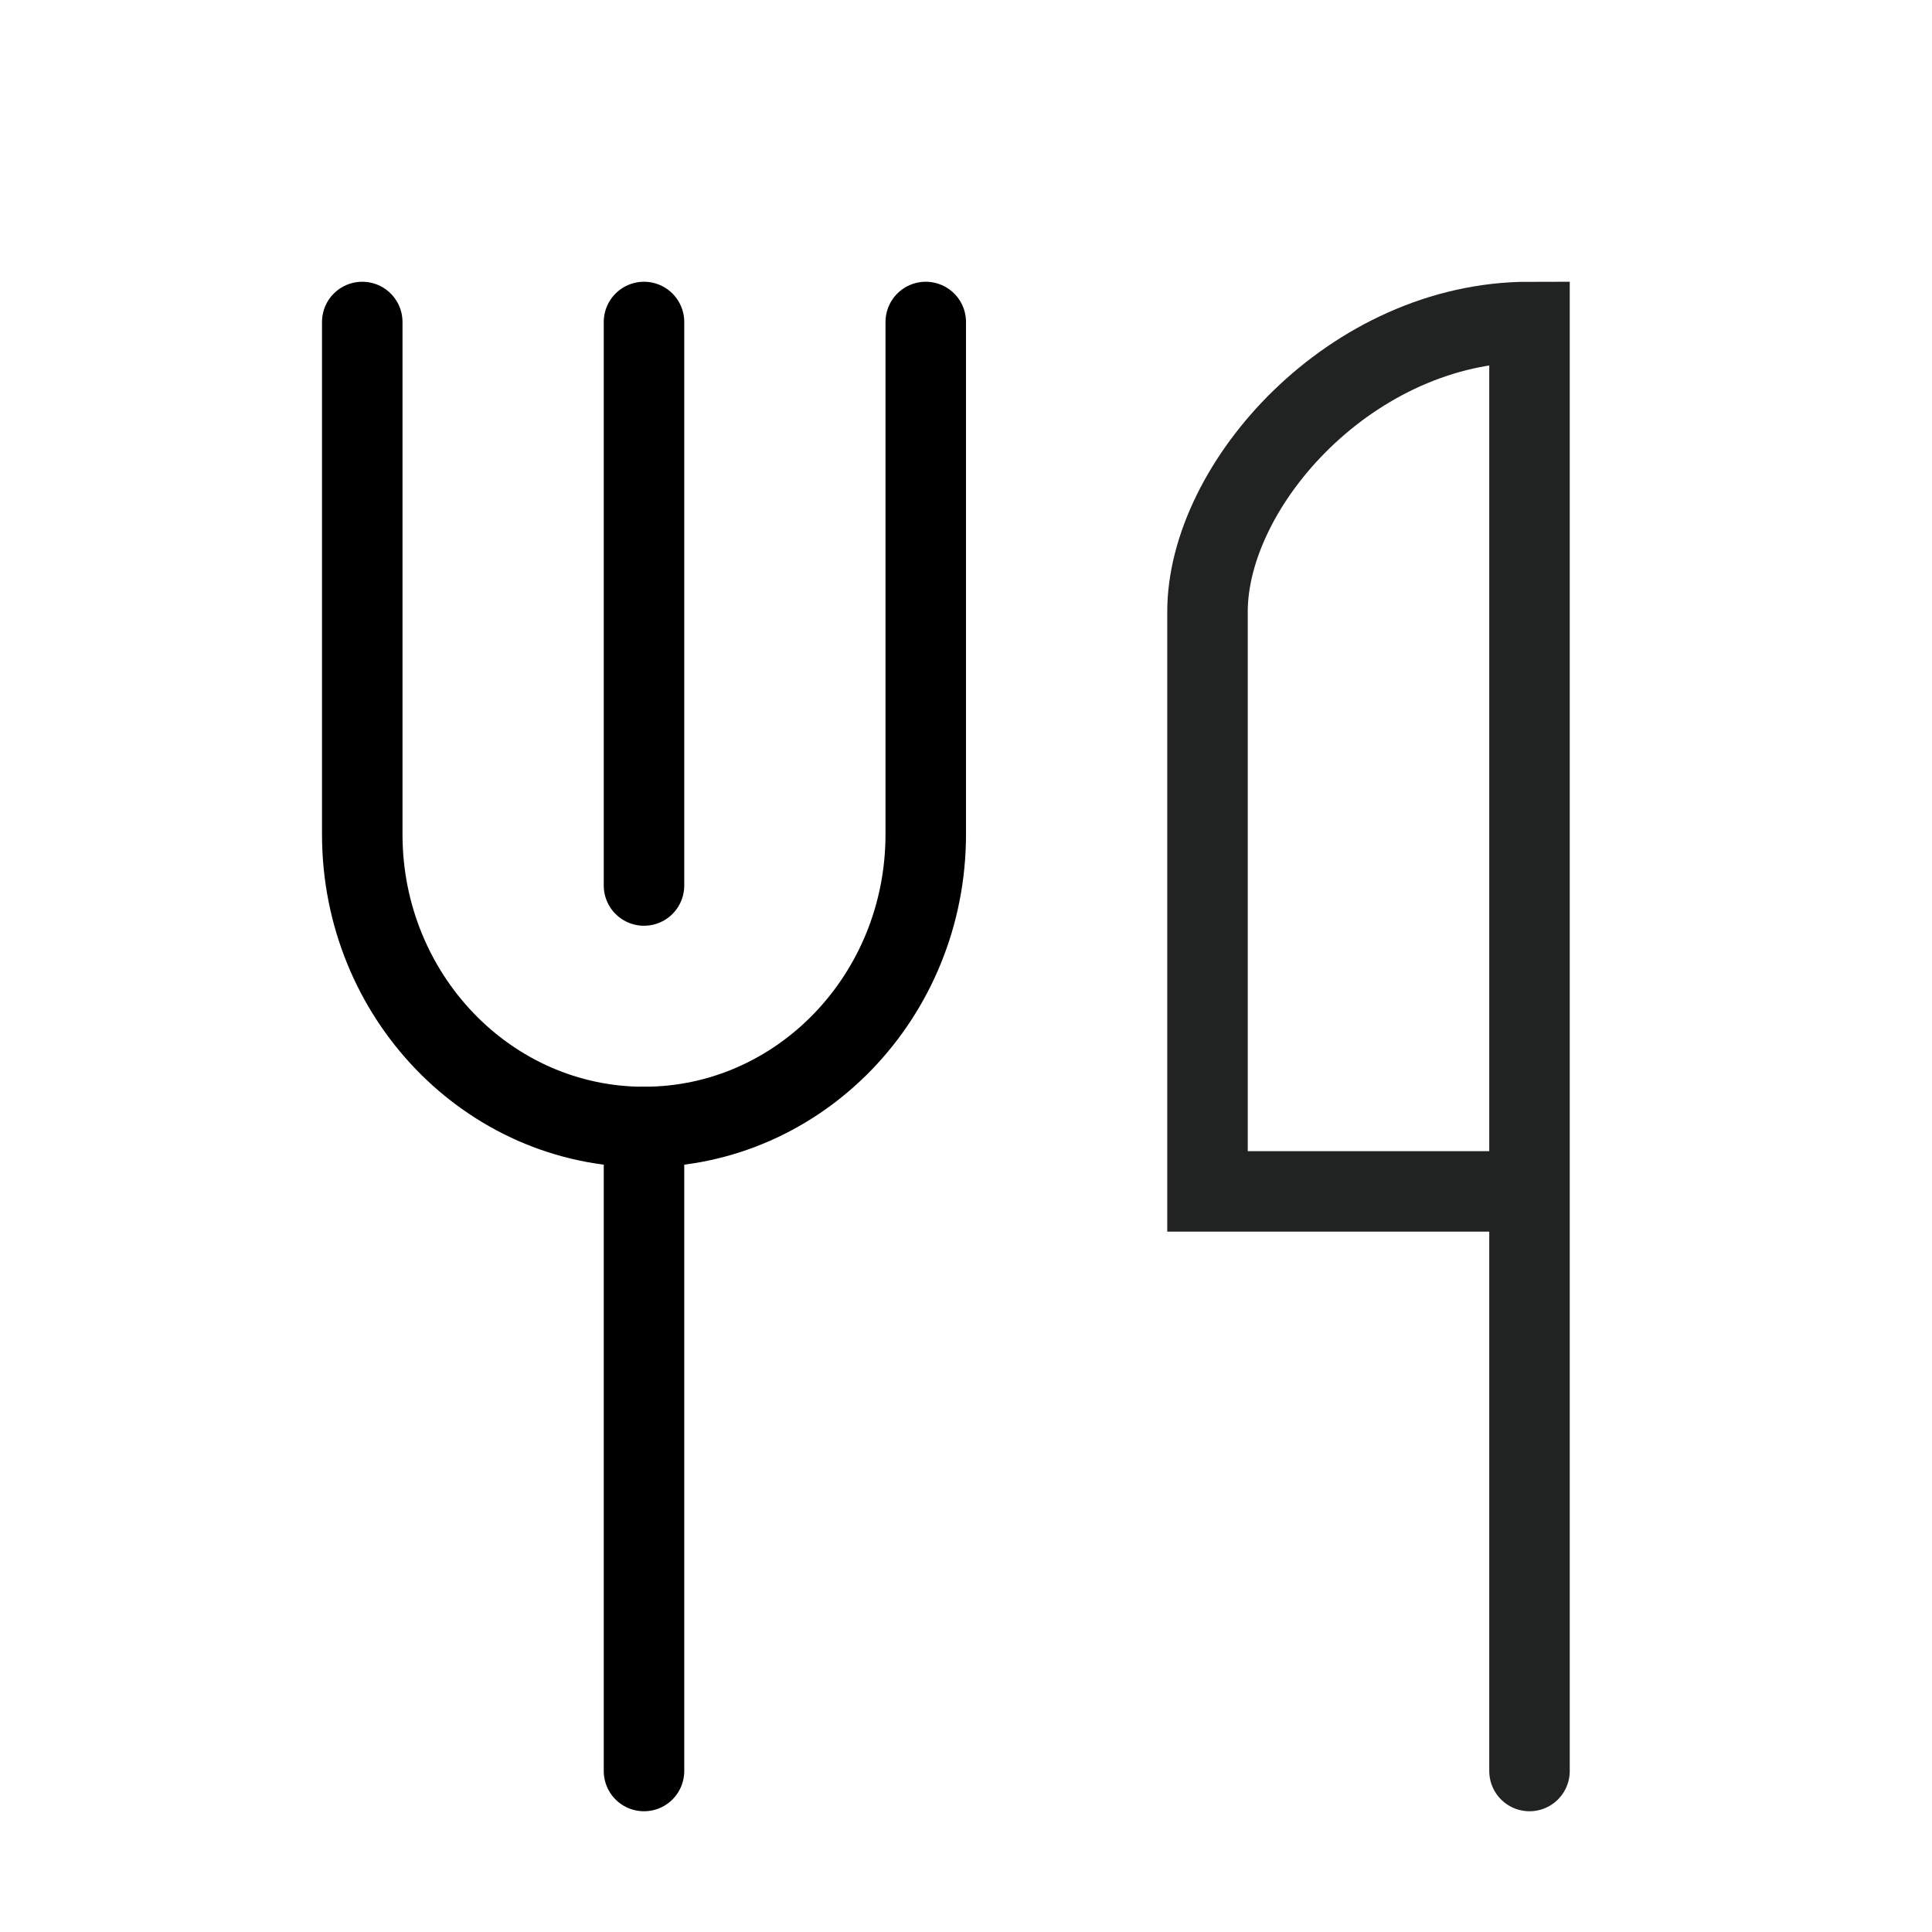 <svg width="24" height="24" viewBox="0 0 24 24" fill="none" xmlns="http://www.w3.org/2000/svg">
<path d="M18.5 14.8H15V7.6C15 6.016 16.792 4 19 4V22" stroke="#212322" stroke-linecap="round"/>
<path d="M4.5 4V10.364C4.5 12.372 6.067 14 8 14C9.933 14 11.5 12.372 11.5 10.364V4" stroke="black" stroke-linecap="round"/>
<path d="M8 11L8 4" stroke="black" stroke-linecap="round"/>
<path d="M8 22V14" stroke="black" stroke-linecap="round"/>
</svg>
